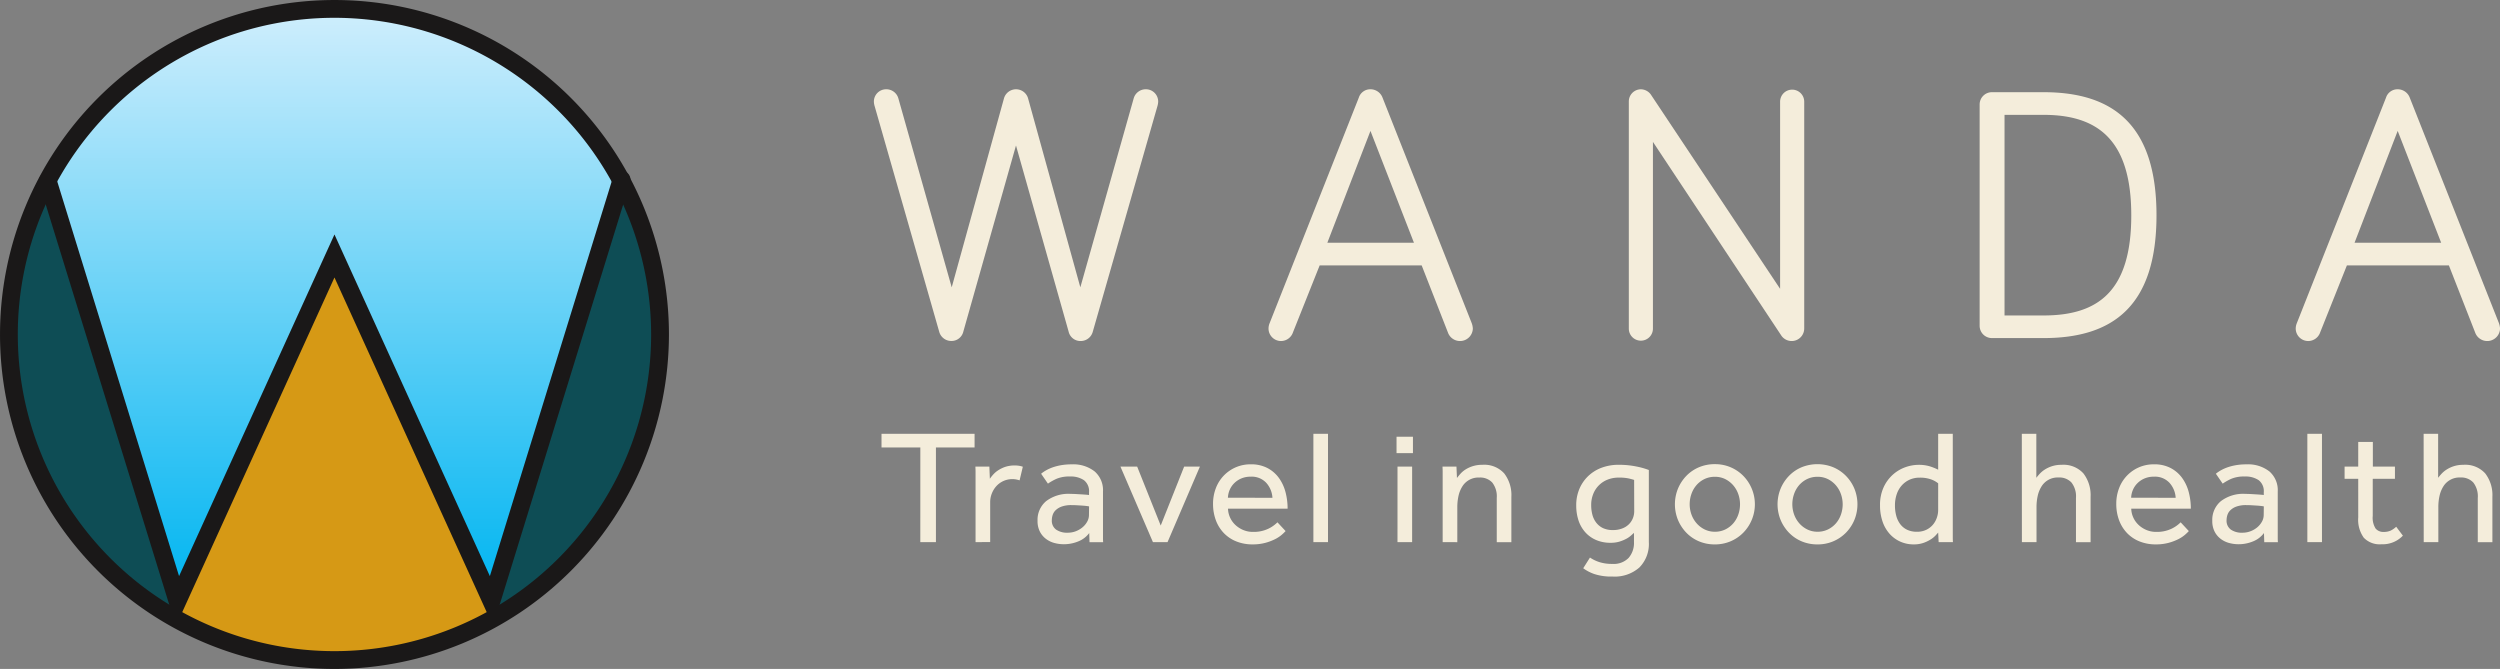 <svg xmlns="http://www.w3.org/2000/svg" xmlns:xlink="http://www.w3.org/1999/xlink" width="224.043" height="59.949" viewBox="0 0 224.043 59.949"><rect x="0" y="0" width="224.043" height="59.949" fill="#808080" stroke="none"/><defs><linearGradient id="a" x1="0.5" x2="0.5" y2="1" gradientUnits="objectBoundingBox"><stop offset="0.001" stop-color="#daf1fd"/><stop offset="1" stop-color="#00b5f1"/></linearGradient></defs><g transform="translate(-39 -23)"><g transform="translate(-3309.214 -3757.642)"><g transform="translate(3349.012 3781.439)"><circle cx="29.177" cy="29.177" r="29.177" transform="translate(0 0)" fill="#0e4d55"/></g><g transform="translate(3363.398 3803.609)"><path d="M3456.776,3977.139l7.946-17.392,6.664-14.651,6.89,15.395,7.9,16.648S3472.176,3986.122,3456.776,3977.139Z" transform="translate(-3456.686 -3944.925)" fill="#d69915"/><path d="M3470.736,3980.147a28.556,28.556,0,0,1-14.548-3.992l-.055-.032.026-.058,7.946-17.392,6.729-14.792.064.142,6.89,15.395,7.927,16.7-.052.033a29.171,29.171,0,0,1-8.949,3.378A29.534,29.534,0,0,1,3470.736,3980.147Zm-14.422-4.082a28.5,28.5,0,0,0,20.371,3.328,29.346,29.346,0,0,0,8.849-3.326l-7.874-16.592-6.826-15.254-6.6,14.509Z" transform="translate(-3456.133 -3943.88)" fill="#1a1818"/></g><g transform="translate(3352.403 3781.468)"><g transform="translate(0)"><path d="M3390.554,3838.959l-12.013-36.736s8.143-12.049,14.527-13.148,11.414-5.025,25.881,1.751c0,0,9.8,7.423,10.827,11.982l-11.662,36.671-13.956-30.283Z" transform="translate(-3378.463 -3786.884)" fill="url(#a)"/><path d="M3417.651,3839.3l-13.967-30.309-13.615,29.787-.056-.171-12.024-36.768.019-.029a64.342,64.342,0,0,1,4.876-6.169c4.7-5.221,7.866-6.693,9.7-7.008,1.236-.213,2.4-.527,3.638-.86,4.97-1.338,10.6-2.855,22.284,2.616l.012.008c.1.074,9.831,7.491,10.853,12.022l0,.019Zm-13.968-30.646,13.944,30.257,11.6-36.48c-1.023-4.437-10.5-11.7-10.791-11.918-11.63-5.446-17.236-3.936-22.181-2.6-1.239.333-2.409.648-3.652.863-1.809.312-4.945,1.772-9.615,6.962a64.511,64.511,0,0,0-4.845,6.127l11.946,36.532Z" transform="translate(-3377.989 -3786.51)" fill="url(#a)"/></g></g><g transform="translate(3351.683 3796.009)"><g transform="translate(0 0)"><path d="M3413.588,3930.608l-14.213-31.245-14.213,31.245-12.257-39.712a.8.8,0,0,1,1.524-.47l11.019,35.7,13.927-30.617,13.927,30.617,11.019-35.7a.8.8,0,1,1,1.524.47Z" transform="translate(-3372.87 -3889.863)" fill="#1a1818"/></g></g><g transform="translate(3348.214 3780.642)"><g transform="translate(0 0)"><path d="M3378.188,3840.591a29.974,29.974,0,1,1,29.975-29.974A30.008,30.008,0,0,1,3378.188,3840.591Zm0-58.354a28.379,28.379,0,1,0,28.379,28.379A28.411,28.411,0,0,0,3378.188,3782.237Z" transform="translate(-3348.214 -3780.642)" fill="#1a1818"/></g></g></g><g transform="translate(10802 229.359)"><g transform="translate(-10684.689 -198.359)"><path d="M97.669,615.9l-4.716,16.668a1.086,1.086,0,0,1-1.081.851,1.12,1.12,0,0,1-1.081-.818L85,612.368a1.63,1.63,0,0,1-.066-.393,1.1,1.1,0,0,1,1.113-1.113,1.119,1.119,0,0,1,1.081.818l4.781,16.931,4.683-16.931a1.123,1.123,0,0,1,2.161,0l4.683,16.931,4.781-16.931a1.119,1.119,0,0,1,1.081-.818,1.1,1.1,0,0,1,1.114,1.113,1.63,1.63,0,0,1-.066.393l-5.8,20.238a1.12,1.12,0,0,1-1.081.818,1.086,1.086,0,0,1-1.081-.851Z" transform="translate(-84.93 -610.862)" fill="#f4eddb"/><path d="M192.494,626.646l-2.39,5.993a1.141,1.141,0,0,1-1.081.786,1.125,1.125,0,0,1-1.113-1.113,1.311,1.311,0,0,1,.1-.491L196,611.615a1.081,1.081,0,0,1,1.048-.753,1.157,1.157,0,0,1,1.081.753l7.991,20.206a1.622,1.622,0,0,1,.1.491,1.149,1.149,0,0,1-2.227.36l-2.358-6.026Zm4.552-12.052-3.864,10.021h7.761Z" transform="translate(-152.54 -610.862)" fill="#f4eddb"/><path d="M297.643,611.942v20.369a1.125,1.125,0,0,1-2.031.655l-11.527-17.389v16.767a1.081,1.081,0,0,1-2.161,0v-20.4a1.09,1.09,0,0,1,1.081-1.08,1.122,1.122,0,0,1,.884.458l11.593,17.422v-16.8a1.081,1.081,0,0,1,2.161,0Z" transform="translate(-214.265 -610.862)" fill="#f4eddb"/><path d="M379.192,611.624c6.255,0,10.119,2.947,10.119,11.036s-3.864,11-10.119,11h-4.617a1.1,1.1,0,0,1-1.113-1.113V612.737a1.1,1.1,0,0,1,1.113-1.113Zm-3.5,20.009h3.5c4.88,0,7.859-2.161,7.859-8.973,0-6.746-2.98-9.005-7.859-9.005h-3.5Z" transform="translate(-274.363 -611.362)" fill="#f4eddb"/><path d="M460.525,626.646l-2.391,5.993a1.141,1.141,0,0,1-1.081.786,1.125,1.125,0,0,1-1.114-1.113,1.311,1.311,0,0,1,.1-.491l7.991-20.206a1.081,1.081,0,0,1,1.048-.753,1.157,1.157,0,0,1,1.081.753l7.991,20.206a1.619,1.619,0,0,1,.1.491,1.149,1.149,0,0,1-2.227.36l-2.358-6.026Zm4.552-12.052-3.865,10.021h7.761Z" transform="translate(-328.514 -610.862)" fill="#f4eddb"/></g><g transform="translate(-10684.001 -167.483)"><path d="M90.412,701.984H86.933v-1.223h8.34v1.223H91.809v8.485h-1.4Z" transform="translate(-86.933 -700.761)" fill="#f4eddb"/><path d="M111.442,715.895v-6.346c0-.087-.005-.228-.014-.422h1.252l.044,1.091a3.488,3.488,0,0,1,.306-.386,2.26,2.26,0,0,1,.459-.386,2.869,2.869,0,0,1,.626-.3,2.783,2.783,0,0,1,1.222-.094,1.911,1.911,0,0,1,.342.087l-.291,1.222a1.936,1.936,0,0,0-2.067.5,2.165,2.165,0,0,0-.415.662,2.117,2.117,0,0,0-.153.8v3.566Z" transform="translate(-103.015 -706.187)" fill="#f4eddb"/><path d="M132.286,714.885a2.26,2.26,0,0,1-1,.757,3.4,3.4,0,0,1-1.274.247,3.278,3.278,0,0,1-.837-.109,2.191,2.191,0,0,1-.757-.364,1.91,1.91,0,0,1-.553-.655,2.081,2.081,0,0,1-.211-.983,2.184,2.184,0,0,1,.764-1.746,3.294,3.294,0,0,1,2.205-.655q.233,0,.495.015l.495.029c.155.01.291.02.408.029s.2.02.247.029v-.248a1.241,1.241,0,0,0-.459-1.084,2.1,2.1,0,0,0-1.244-.328,2.931,2.931,0,0,0-1.223.211,4.841,4.841,0,0,0-.757.429l-.611-.888a3.16,3.16,0,0,1,.422-.291,3.63,3.63,0,0,1,.582-.269,4.759,4.759,0,0,1,.757-.2,5.313,5.313,0,0,1,.975-.08,3.093,3.093,0,0,1,2.06.633,2.223,2.223,0,0,1,.749,1.8v4.2q0,.139.014.342h-1.222Zm-.014-2.387c-.039-.009-.114-.022-.226-.036s-.24-.026-.386-.036l-.466-.029c-.165-.009-.325-.014-.48-.014a2.538,2.538,0,0,0-.9.131,1.518,1.518,0,0,0-.539.327,1.045,1.045,0,0,0-.269.437,1.575,1.575,0,0,0-.073.458.982.982,0,0,0,.378.837,1.716,1.716,0,0,0,1.048.283,2,2,0,0,0,.721-.131,2.119,2.119,0,0,0,.6-.349,1.762,1.762,0,0,0,.422-.509,1.221,1.221,0,0,0,.16-.6Z" transform="translate(-113.671 -705.992)" fill="#f4eddb"/><path d="M149.272,709.322h1.5l2.11,5.283,2.1-5.283h1.412l-2.9,6.768h-1.31Z" transform="translate(-127.861 -706.382)" fill="#f4eddb"/><path d="M179.933,714.71a4.185,4.185,0,0,1-.349.335,2.959,2.959,0,0,1-.6.393,4.641,4.641,0,0,1-.873.327,4.309,4.309,0,0,1-1.142.138,3.843,3.843,0,0,1-1.441-.262,3.182,3.182,0,0,1-1.121-.743,3.324,3.324,0,0,1-.721-1.15,4.137,4.137,0,0,1-.255-1.484,3.858,3.858,0,0,1,.248-1.39,3.3,3.3,0,0,1,3.129-2.147,3.135,3.135,0,0,1,1.5.335,2.985,2.985,0,0,1,1.026.888,3.819,3.819,0,0,1,.59,1.266,5.784,5.784,0,0,1,.189,1.484h-5.341a2.037,2.037,0,0,0,.2.83,2.091,2.091,0,0,0,.487.655,2.359,2.359,0,0,0,.7.437,2.178,2.178,0,0,0,.83.16,3.016,3.016,0,0,0,1.412-.291,2.9,2.9,0,0,0,.8-.568Zm-1.179-2.984a2.195,2.195,0,0,0-.553-1.339,1.777,1.777,0,0,0-1.4-.553,2.1,2.1,0,0,0-.837.16,2.01,2.01,0,0,0-.633.422,1.9,1.9,0,0,0-.408.6,2,2,0,0,0-.16.706Z" transform="translate(-143.72 -705.992)" fill="#f4eddb"/><path d="M199.618,700.761h1.31v9.708h-1.31Z" transform="translate(-160.915 -700.761)" fill="#f4eddb"/><path d="M221.315,701.524h1.47v1.47h-1.47Zm.087,2.678h1.31v6.768H221.4Z" transform="translate(-175.16 -701.262)" fill="#f4eddb"/><path d="M233.322,715.783v-6.339c0-.092-.005-.235-.015-.429h1.252l.044,1.019q.131-.175.32-.386a2.193,2.193,0,0,1,.466-.386,2.741,2.741,0,0,1,.648-.291,2.777,2.777,0,0,1,.837-.117,2.408,2.408,0,0,1,1.965.772,3.18,3.18,0,0,1,.641,2.1v4.061h-1.31v-3.959a2.008,2.008,0,0,0-.408-1.39,1.483,1.483,0,0,0-1.15-.444,1.7,1.7,0,0,0-1.55.837,2.7,2.7,0,0,0-.327.844,4.577,4.577,0,0,0-.1.968v3.144Z" transform="translate(-183.034 -706.075)" fill="#f4eddb"/><path d="M269.42,717.166a3.341,3.341,0,0,0,.822.4,3.689,3.689,0,0,0,1.187.168,1.853,1.853,0,0,0,1.456-.539,2.042,2.042,0,0,0,.48-1.412v-.829q-.1.087-.269.24a2.126,2.126,0,0,1-.422.291,3.4,3.4,0,0,1-.6.248,2.7,2.7,0,0,1-.8.109,3.217,3.217,0,0,1-1.317-.255,2.769,2.769,0,0,1-.968-.7,3,3,0,0,1-.6-1.062,4.275,4.275,0,0,1-.2-1.347,3.718,3.718,0,0,1,.277-1.448,3.421,3.421,0,0,1,.779-1.15,3.516,3.516,0,0,1,1.2-.757,4.3,4.3,0,0,1,1.558-.27,7.7,7.7,0,0,1,1.543.146,6.861,6.861,0,0,1,1.15.32v6.462a2.987,2.987,0,0,1-.852,2.278,3.339,3.339,0,0,1-2.394.808,4.874,4.874,0,0,1-1.644-.226,3.775,3.775,0,0,1-.99-.517Zm3.959-6.957q-.131-.044-.444-.124A4.092,4.092,0,0,0,272,710a2.663,2.663,0,0,0-1,.182,2.27,2.27,0,0,0-1.288,1.288,2.617,2.617,0,0,0-.182.99,3.347,3.347,0,0,0,.109.873,1.957,1.957,0,0,0,.349.713,1.676,1.676,0,0,0,.6.48,2.034,2.034,0,0,0,.888.175,2.251,2.251,0,0,0,.844-.146,1.692,1.692,0,0,0,.6-.385,1.6,1.6,0,0,0,.349-.539,1.675,1.675,0,0,0,.117-.618Z" transform="translate(-205.931 -706.075)" fill="#f4eddb"/><path d="M297.53,715.876a3.591,3.591,0,0,1-1.441-.283,3.431,3.431,0,0,1-1.128-.779,3.677,3.677,0,0,1-.742-1.143,3.722,3.722,0,0,1,0-2.78,3.681,3.681,0,0,1,.742-1.143,3.429,3.429,0,0,1,1.128-.779,3.585,3.585,0,0,1,1.441-.284,3.52,3.52,0,0,1,2.561,1.062,3.641,3.641,0,0,1,0,5.065,3.518,3.518,0,0,1-1.135.779A3.555,3.555,0,0,1,297.53,715.876Zm0-1.135a2.084,2.084,0,0,0,.946-.211,2.245,2.245,0,0,0,.713-.553,2.4,2.4,0,0,0,.444-.786,2.771,2.771,0,0,0,.152-.91,2.733,2.733,0,0,0-.152-.9,2.431,2.431,0,0,0-.451-.793,2.308,2.308,0,0,0-.714-.56,2.037,2.037,0,0,0-.938-.211,2.087,2.087,0,0,0-.947.211,2.244,2.244,0,0,0-.713.553,2.418,2.418,0,0,0-.444.786,2.777,2.777,0,0,0-.153.91,2.708,2.708,0,0,0,.153.9,2.445,2.445,0,0,0,.451.786,2.3,2.3,0,0,0,.713.56A2.04,2.04,0,0,0,297.53,714.741Z" transform="translate(-222.848 -705.964)" fill="#f4eddb"/><path d="M324.313,715.876a3.588,3.588,0,0,1-1.441-.283,3.424,3.424,0,0,1-1.128-.779,3.677,3.677,0,0,1-.743-1.143,3.722,3.722,0,0,1,0-2.78,3.682,3.682,0,0,1,.743-1.143,3.422,3.422,0,0,1,1.128-.779,3.764,3.764,0,0,1,2.867,0,3.518,3.518,0,0,1,1.135.779,3.629,3.629,0,0,1,.749,1.143,3.722,3.722,0,0,1,0,2.78,3.624,3.624,0,0,1-.749,1.143,3.517,3.517,0,0,1-2.562,1.062Zm0-1.135a2.083,2.083,0,0,0,.946-.211,2.243,2.243,0,0,0,.713-.553,2.4,2.4,0,0,0,.444-.786,2.771,2.771,0,0,0,.153-.91,2.733,2.733,0,0,0-.153-.9,2.431,2.431,0,0,0-.451-.793,2.3,2.3,0,0,0-.713-.56,2.038,2.038,0,0,0-.939-.211,2.084,2.084,0,0,0-.946.211,2.242,2.242,0,0,0-.713.553,2.419,2.419,0,0,0-.444.786,2.777,2.777,0,0,0-.153.91,2.707,2.707,0,0,0,.153.9,2.451,2.451,0,0,0,.451.786,2.3,2.3,0,0,0,.713.56A2.038,2.038,0,0,0,324.313,714.741Z" transform="translate(-240.432 -705.964)" fill="#f4eddb"/><path d="M352.683,709.61q-.073.087-.24.269a2.187,2.187,0,0,1-.444.357,3.246,3.246,0,0,1-.648.306,2.6,2.6,0,0,1-.866.13,2.891,2.891,0,0,1-1.194-.247,2.84,2.84,0,0,1-.96-.7,3.167,3.167,0,0,1-.633-1.1,4.383,4.383,0,0,1-.226-1.448,3.753,3.753,0,0,1,.335-1.652,3.447,3.447,0,0,1,.851-1.135,3.361,3.361,0,0,1,1.121-.648,3.576,3.576,0,0,1,1.142-.2,3.429,3.429,0,0,1,.953.117,4.84,4.84,0,0,1,.808.32v-3.217h1.31v9.294q0,.211.014.415h-1.281Zm0-4.41a2.2,2.2,0,0,0-.669-.364,2.963,2.963,0,0,0-.99-.146,2.183,2.183,0,0,0-.881.174,2.09,2.09,0,0,0-.7.5,2.249,2.249,0,0,0-.466.786,3.084,3.084,0,0,0-.167,1.048,3.462,3.462,0,0,0,.116.91,2.188,2.188,0,0,0,.357.749,1.672,1.672,0,0,0,.611.5,1.983,1.983,0,0,0,.881.182,1.868,1.868,0,0,0,.873-.19,1.8,1.8,0,0,0,.59-.473,1.957,1.957,0,0,0,.335-.626,2.094,2.094,0,0,0,.109-.633Z" transform="translate(-257.988 -700.761)" fill="#f4eddb"/><path d="M384.468,700.761h1.3v3.945a4.662,4.662,0,0,1,.32-.379,2.326,2.326,0,0,1,.466-.378,2.78,2.78,0,0,1,.64-.291,2.71,2.71,0,0,1,.83-.117,2.408,2.408,0,0,1,1.965.772,3.182,3.182,0,0,1,.641,2.1v4.061h-1.31V706.51a2.009,2.009,0,0,0-.408-1.39,1.483,1.483,0,0,0-1.15-.444,1.7,1.7,0,0,0-1.55.837,2.693,2.693,0,0,0-.327.844,4.556,4.556,0,0,0-.1.968v3.144h-1.31Z" transform="translate(-282.277 -700.761)" fill="#f4eddb"/><path d="M415.6,714.71a4.183,4.183,0,0,1-.349.335,2.95,2.95,0,0,1-.6.393,4.641,4.641,0,0,1-.873.327,4.3,4.3,0,0,1-1.142.138,3.84,3.84,0,0,1-1.441-.262,3.183,3.183,0,0,1-1.121-.743,3.33,3.33,0,0,1-.721-1.15,4.145,4.145,0,0,1-.255-1.484,3.858,3.858,0,0,1,.248-1.39,3.3,3.3,0,0,1,3.129-2.147,3.135,3.135,0,0,1,1.5.335,2.985,2.985,0,0,1,1.026.888,3.812,3.812,0,0,1,.59,1.266,5.786,5.786,0,0,1,.189,1.484h-5.341a2.037,2.037,0,0,0,.2.83,2.1,2.1,0,0,0,.487.655,2.357,2.357,0,0,0,.7.437,2.175,2.175,0,0,0,.829.16,3.016,3.016,0,0,0,1.412-.291,2.9,2.9,0,0,0,.8-.568Zm-1.179-2.984a2.192,2.192,0,0,0-.553-1.339,1.778,1.778,0,0,0-1.4-.553,2.1,2.1,0,0,0-.837.16,2.013,2.013,0,0,0-.633.422,1.9,1.9,0,0,0-.408.6,2,2,0,0,0-.16.706Z" transform="translate(-298.442 -705.992)" fill="#f4eddb"/><path d="M438.806,714.885a2.262,2.262,0,0,1-1,.757,3.4,3.4,0,0,1-1.274.247,3.276,3.276,0,0,1-.837-.109,2.193,2.193,0,0,1-.757-.364,1.909,1.909,0,0,1-.553-.655,2.081,2.081,0,0,1-.211-.983,2.185,2.185,0,0,1,.764-1.746,3.3,3.3,0,0,1,2.2-.655c.155,0,.321.005.5.015l.495.029c.155.01.291.02.407.029a2.493,2.493,0,0,1,.248.029v-.248a1.241,1.241,0,0,0-.458-1.084,2.1,2.1,0,0,0-1.244-.328,2.931,2.931,0,0,0-1.223.211,4.842,4.842,0,0,0-.757.429l-.611-.888a3.156,3.156,0,0,1,.422-.291,3.621,3.621,0,0,1,.582-.269,4.748,4.748,0,0,1,.757-.2,5.31,5.31,0,0,1,.975-.08,3.093,3.093,0,0,1,2.06.633,2.223,2.223,0,0,1,.749,1.8v4.2q0,.139.014.342h-1.222Zm-.014-2.387c-.039-.009-.114-.022-.226-.036s-.24-.026-.386-.036l-.466-.029c-.165-.009-.325-.014-.48-.014a2.538,2.538,0,0,0-.9.131,1.515,1.515,0,0,0-.539.327,1.042,1.042,0,0,0-.269.437,1.574,1.574,0,0,0-.073.458.981.981,0,0,0,.378.837,1.714,1.714,0,0,0,1.048.283,2,2,0,0,0,.721-.131,2.119,2.119,0,0,0,.6-.349,1.761,1.761,0,0,0,.422-.509,1.224,1.224,0,0,0,.16-.6Z" transform="translate(-314.914 -705.992)" fill="#f4eddb"/><path d="M458.97,700.761h1.31v9.708h-1.31Z" transform="translate(-331.191 -700.761)" fill="#f4eddb"/><path d="M469.9,706.184h-1.223v-1.092H469.9V702.88h1.31v2.213h1.98v1.092H471.2v3.333a1.81,1.81,0,0,0,.255,1.121.885.885,0,0,0,.721.306,1.472,1.472,0,0,0,.626-.116,1.948,1.948,0,0,0,.5-.349l.6.8a2.5,2.5,0,0,1-1.922.771,1.974,1.974,0,0,1-1.579-.582,2.743,2.743,0,0,1-.5-1.819Z" transform="translate(-337.561 -702.152)" fill="#f4eddb"/><path d="M489.311,700.761h1.3v3.945a4.728,4.728,0,0,1,.32-.379,2.327,2.327,0,0,1,.466-.378,2.781,2.781,0,0,1,.64-.291,2.711,2.711,0,0,1,.83-.117,2.408,2.408,0,0,1,1.965.772,3.182,3.182,0,0,1,.641,2.1v4.061h-1.31V706.51a2.009,2.009,0,0,0-.407-1.39,1.483,1.483,0,0,0-1.15-.444,1.7,1.7,0,0,0-1.55.837,2.694,2.694,0,0,0-.327.844,4.556,4.556,0,0,0-.1.968v3.144h-1.31Z" transform="translate(-351.111 -700.761)" fill="#f4eddb"/></g></g></g></svg>